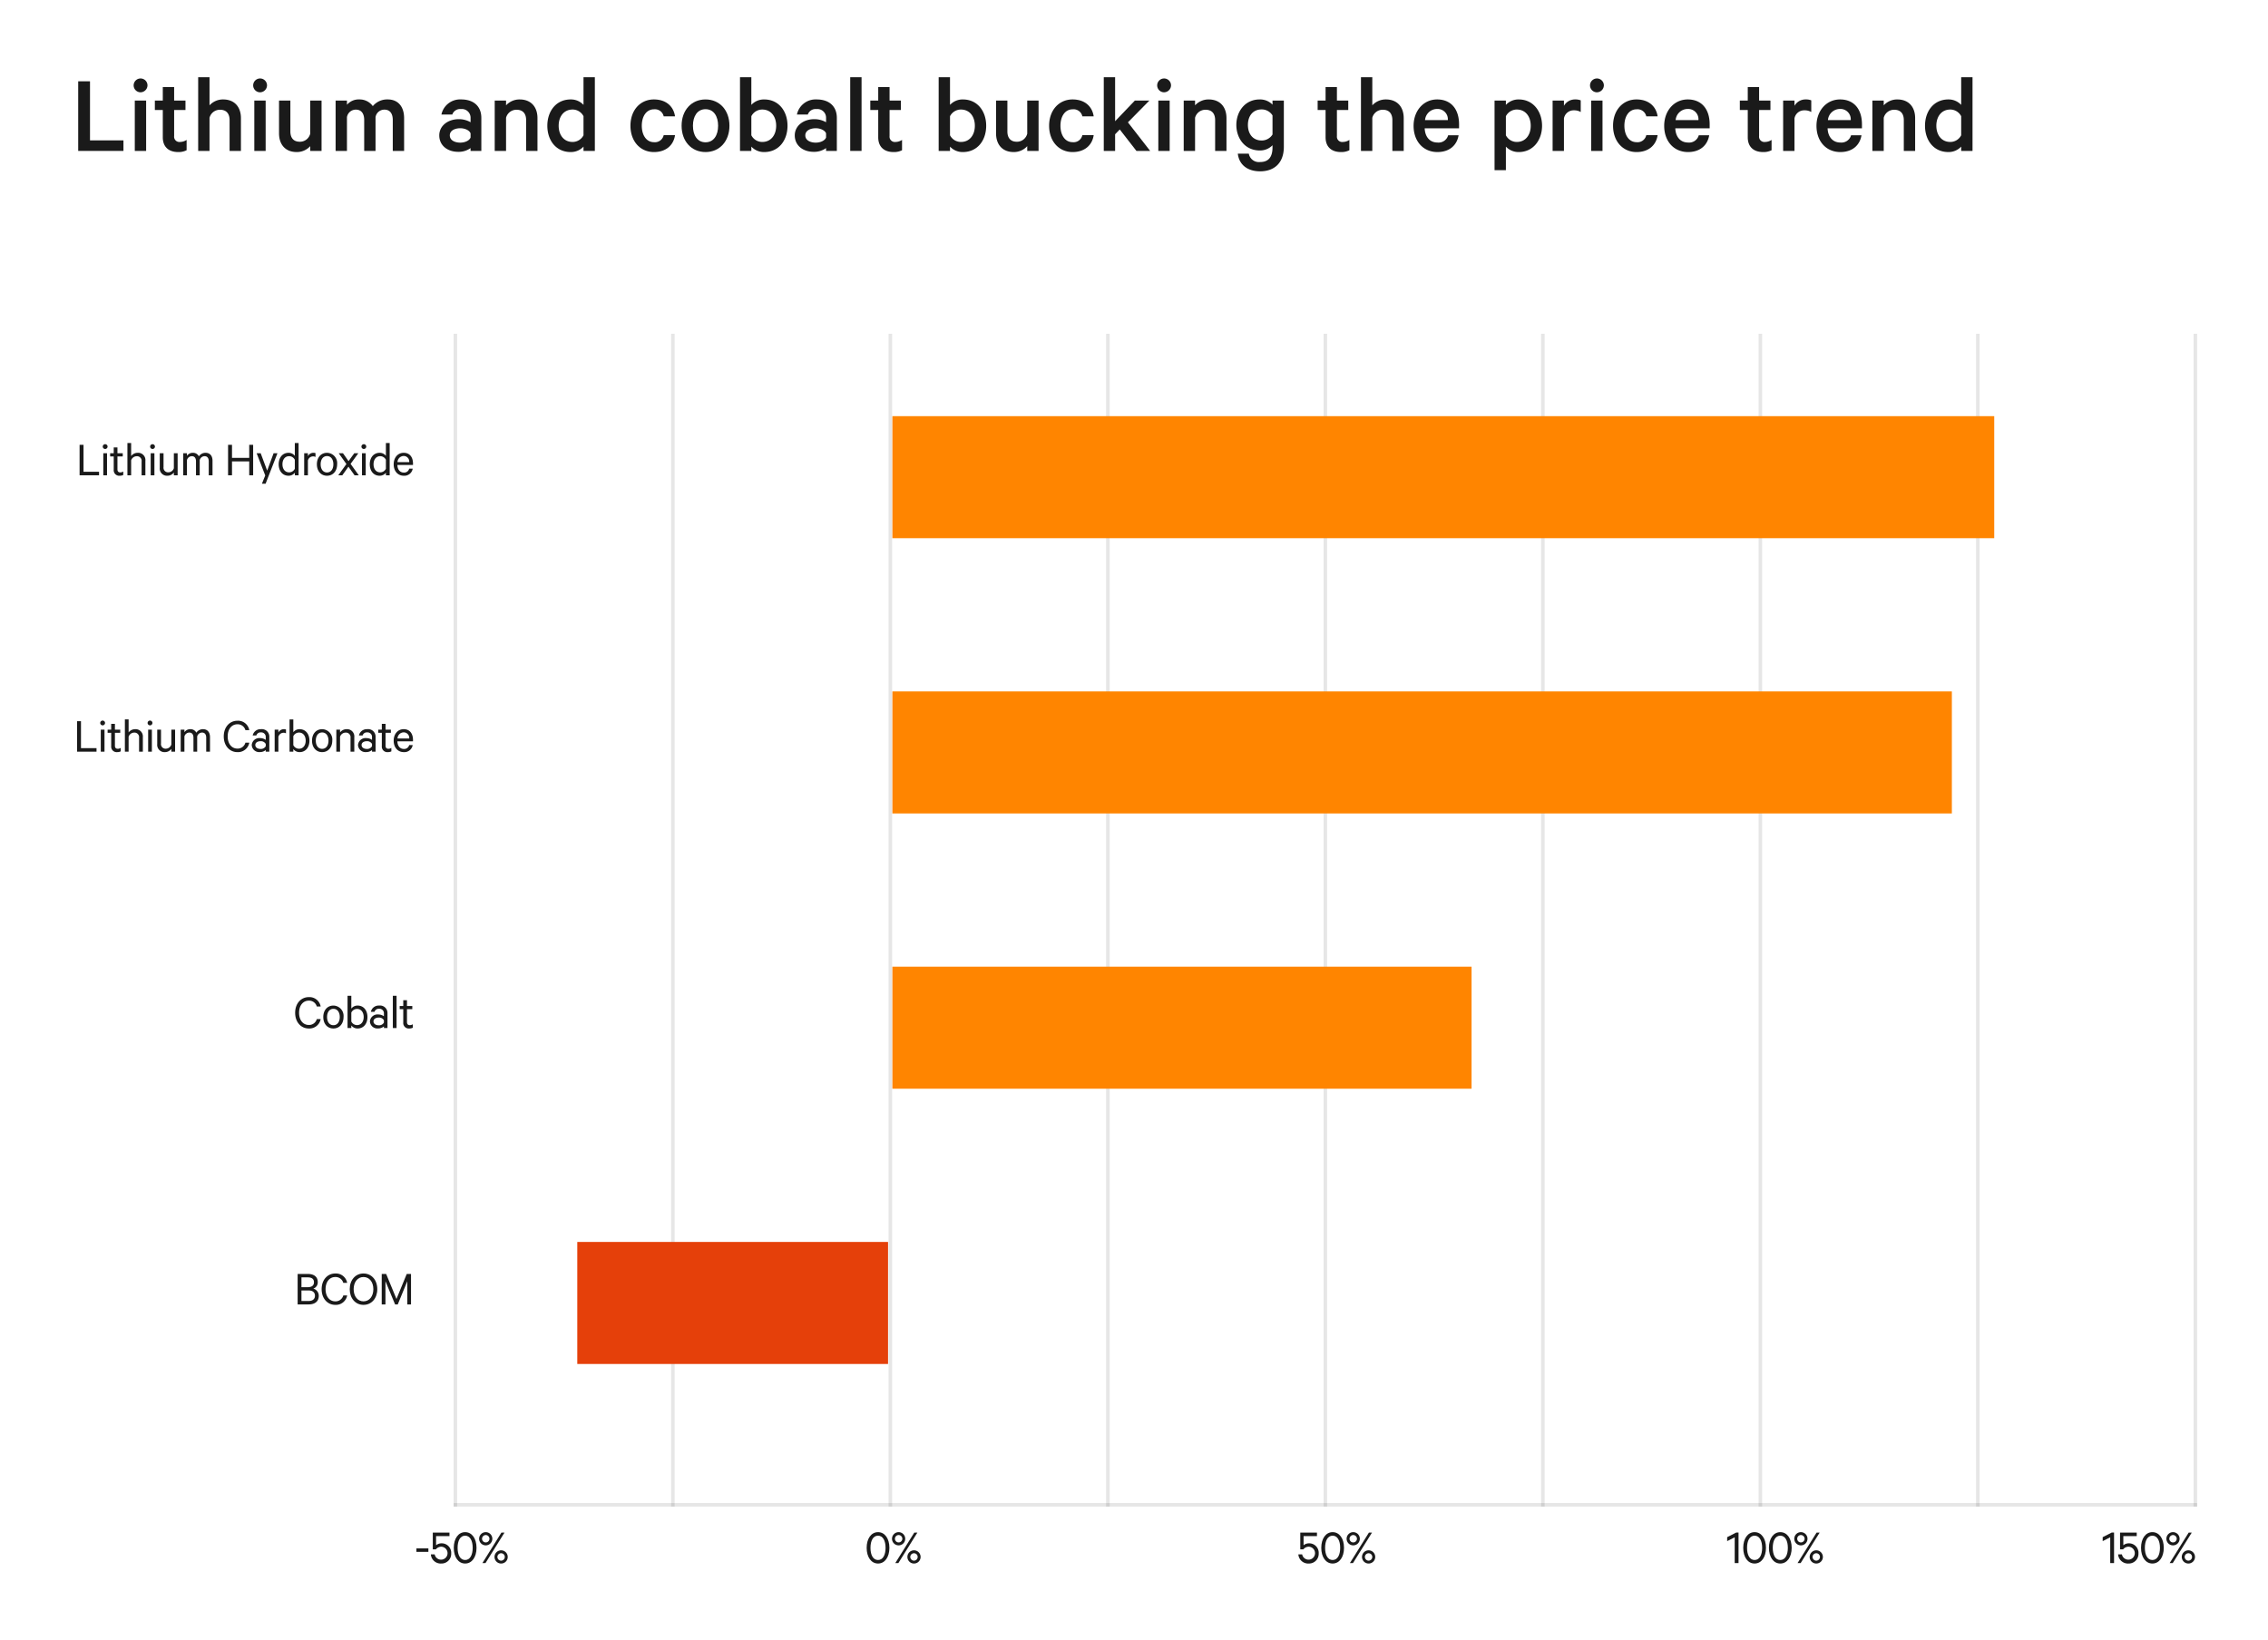 <?xml version="1.0" encoding="UTF-8"?>
<svg xmlns="http://www.w3.org/2000/svg" viewBox="0 0 640 462.943">
  <defs>
    <style>.cls-1{fill:#fff;}.cls-2{fill:#1a1a1a;}.cls-3,.cls-4{opacity:0.1;}.cls-5{fill:#ff8500;}.cls-6{fill:#e5400a;}</style>
  </defs>
  <g id="Dark_background" data-name="Dark background">
    <rect class="cls-1" x="-1269" y="-3406.821" width="7267.348" height="6377"></rect>
  </g>
  <g id="Type_light_mode_" data-name="Type (light mode)">
    <path class="cls-2" d="M22.46,125.538h1.107v7.606h4.384v.994H22.46Z"></path>
    <path class="cls-2" d="M29.67,126.714a.682.682,0,0,1-.673-.672.679.679,0,0,1,1.359,0A.684.684,0,0,1,29.67,126.714Zm.532,7.424H29.151v-6.219h1.051Z"></path>
    <path class="cls-2" d="M32.092,128.815H31.083v-.896h1.009V126.28h1.05v1.639h1.499v.896h-1.499v3.642c0,.603.294.868.827.868a1.545,1.545,0,0,0,.812-.252v.98a2.198,2.198,0,0,1-.981.211,1.551,1.551,0,0,1-1.708-1.695Z"></path>
    <path class="cls-2" d="M35.955,125.033h1.051v3.67a2.322,2.322,0,0,1,1.835-.91,2.054,2.054,0,0,1,2.185,2.268v4.076H39.961v-3.908a1.296,1.296,0,0,0-1.373-1.471,1.687,1.687,0,0,0-1.583,1.163v4.216H35.955Z"></path>
    <path class="cls-2" d="M43.039,126.714a.681.681,0,0,1-.672-.672.679.679,0,0,1,1.358,0A.684.684,0,0,1,43.039,126.714Zm.533,7.424H42.521v-6.219h1.051Z"></path>
    <path class="cls-2" d="M50.126,134.138H49.061v-.784a2.243,2.243,0,0,1-1.807.911,2.044,2.044,0,0,1-2.171-2.27v-4.076h1.065v3.908a1.285,1.285,0,0,0,1.359,1.471,1.652,1.652,0,0,0,1.555-1.162v-4.217h1.065Z"></path>
    <path class="cls-2" d="M58.008,127.793c1.261,0,1.961.882,1.961,2.228v4.117H58.905v-3.949c0-.869-.378-1.443-1.176-1.443a1.45,1.45,0,0,0-1.373,1.107v4.285h-1.05v-3.949c0-.869-.378-1.443-1.177-1.443a1.45,1.45,0,0,0-1.373,1.107v4.285H51.705v-6.219h1.051v.729a1.944,1.944,0,0,1,1.681-.855,1.821,1.821,0,0,1,1.681.994A2.25,2.25,0,0,1,58.008,127.793Z"></path>
    <path class="cls-2" d="M71.435,125.538v8.6H70.328v-3.922h-4.86v3.922h-1.107v-8.6h1.107v3.684h4.86V125.538Z"></path>
    <path class="cls-2" d="M73.909,136.519l.939-2.339-2.423-6.262h1.135l1.835,4.902,1.807-4.902h1.092l-3.348,8.6Z"></path>
    <path class="cls-2" d="M83.193,133.409a2.189,2.189,0,0,1-1.751.856c-1.821,0-2.802-1.471-2.802-3.236,0-1.751.98-3.235,2.802-3.235a2.191,2.191,0,0,1,1.751.855v-3.614h1.064v9.104H83.193Zm0-3.642a1.792,1.792,0,0,0-1.597-1.022c-1.19,0-1.891.967-1.891,2.283s.701,2.283,1.891,2.283a1.791,1.791,0,0,0,1.597-1.022Z"></path>
    <path class="cls-2" d="M89.031,128.97a1.327,1.327,0,0,0-.701-.168,1.505,1.505,0,0,0-1.442,1.162v4.174H85.837v-6.219h1.051v.812a1.736,1.736,0,0,1,1.54-.939,1.531,1.531,0,0,1,.603.098Z"></path>
    <path class="cls-2" d="M92.278,134.265c-1.709,0-2.857-1.331-2.857-3.236s1.148-3.235,2.857-3.235a2.924,2.924,0,0,1,2.858,3.235C95.136,132.934,93.974,134.265,92.278,134.265Zm0-5.547c-1.121,0-1.793.952-1.793,2.31s.672,2.312,1.793,2.312,1.793-.952,1.793-2.312S93.399,128.718,92.278,128.718Z"></path>
    <path class="cls-2" d="M98.929,130.917l2.311,3.221h-1.19l-1.723-2.423-1.737,2.423H95.455l2.297-3.18-2.171-3.039h1.204l1.569,2.227,1.611-2.227h1.149Z"></path>
    <path class="cls-2" d="M102.665,126.714a.681.681,0,0,1-.672-.672.679.679,0,0,1,1.358,0A.684.684,0,0,1,102.665,126.714Zm.533,7.424H102.147v-6.219h1.051Z"></path>
    <path class="cls-2" d="M108.897,133.409a2.189,2.189,0,0,1-1.751.856c-1.821,0-2.802-1.471-2.802-3.236,0-1.751.98-3.235,2.802-3.235a2.191,2.191,0,0,1,1.751.855v-3.614h1.064v9.104h-1.064Zm0-3.642A1.792,1.792,0,0,0,107.3,128.745c-1.19,0-1.891.967-1.891,2.283s.701,2.283,1.891,2.283a1.791,1.791,0,0,0,1.597-1.022Z"></path>
    <path class="cls-2" d="M116.457,132.275a2.372,2.372,0,0,1-2.507,1.989c-1.695,0-2.857-1.303-2.857-3.223,0-1.862,1.135-3.249,2.83-3.249,1.709,0,2.62,1.247,2.62,3.054v.378h-4.398c.014,1.331.756,2.144,1.807,2.144a1.434,1.434,0,0,0,1.513-1.093Zm-4.286-1.849h3.306a1.562,1.562,0,0,0-1.541-1.737A1.783,1.783,0,0,0,112.171,130.427Z"></path>
    <path class="cls-2" d="M21.745,203.538h1.107v7.606h4.385v.994H21.745Z"></path>
    <path class="cls-2" d="M28.955,204.714a.681.681,0,0,1-.672-.672.679.679,0,0,1,1.358,0A.684.684,0,0,1,28.955,204.714Zm.533,7.424H28.437v-6.219h1.051Z"></path>
    <path class="cls-2" d="M31.377,206.815H30.369v-.896H31.377V204.28h1.051v1.639h1.499v.896H32.428v3.642c0,.603.294.868.827.868a1.542,1.542,0,0,0,.812-.252v.98a2.195,2.195,0,0,1-.98.211,1.552,1.552,0,0,1-1.709-1.695Z"></path>
    <path class="cls-2" d="M35.241,203.033h1.051v3.67a2.323,2.323,0,0,1,1.835-.91,2.054,2.054,0,0,1,2.185,2.268v4.076H39.247v-3.908a1.296,1.296,0,0,0-1.373-1.471,1.687,1.687,0,0,0-1.583,1.163v4.216H35.241Z"></path>
    <path class="cls-2" d="M42.325,204.714a.682.682,0,0,1-.673-.672.679.679,0,0,1,1.359,0A.684.684,0,0,1,42.325,204.714Zm.532,7.424H41.807v-6.219h1.051Z"></path>
    <path class="cls-2" d="M49.411,212.138H48.347v-.784a2.243,2.243,0,0,1-1.807.911,2.044,2.044,0,0,1-2.171-2.27v-4.076h1.064v3.908a1.285,1.285,0,0,0,1.359,1.471,1.652,1.652,0,0,0,1.555-1.162v-4.217h1.064Z"></path>
    <path class="cls-2" d="M57.294,205.793c1.261,0,1.962.882,1.962,2.228v4.117H58.19v-3.949c0-.869-.378-1.443-1.176-1.443a1.451,1.451,0,0,0-1.373,1.107v4.285h-1.05v-3.949c0-.869-.378-1.443-1.177-1.443a1.45,1.45,0,0,0-1.373,1.107v4.285H50.991v-6.219h1.051v.729a1.945,1.945,0,0,1,1.681-.855,1.821,1.821,0,0,1,1.681.994A2.25,2.25,0,0,1,57.294,205.793Z"></path>
    <path class="cls-2" d="M66.994,203.411a3.219,3.219,0,0,1,3.348,2.648H69.25a2.248,2.248,0,0,0-2.255-1.653c-1.639,0-2.745,1.387-2.745,3.432,0,2.031,1.092,3.432,2.745,3.432a2.245,2.245,0,0,0,2.255-1.667h1.093a3.228,3.228,0,0,1-3.348,2.662c-2.171,0-3.852-1.752-3.852-4.427S64.823,203.411,66.994,203.411Z"></path>
    <path class="cls-2" d="M74.989,212.138v-.462a2.489,2.489,0,0,1-1.639.574,2.092,2.092,0,0,1-2.311-1.989,2.131,2.131,0,0,1,2.381-1.947,2.663,2.663,0,0,1,1.569.505v-.784a1.255,1.255,0,0,0-1.373-1.331,1.206,1.206,0,0,0-1.275.855H71.305a2.252,2.252,0,0,1,2.325-1.765,2.11,2.11,0,0,1,2.367,2.199v4.146Zm0-2.185a1.558,1.558,0,0,0-1.457-.77c-.756,0-1.484.336-1.484,1.078,0,.757.728,1.107,1.484,1.107a1.557,1.557,0,0,0,1.457-.771Z"></path>
    <path class="cls-2" d="M80.701,206.97A1.327,1.327,0,0,0,80,206.802a1.505,1.505,0,0,0-1.442,1.162v4.174H77.507v-6.219h1.051v.812a1.736,1.736,0,0,1,1.54-.939,1.53,1.53,0,0,1,.603.098Z"></path>
    <path class="cls-2" d="M82.772,212.138h-1.065v-9.104h1.065v3.614a2.19,2.19,0,0,1,1.751-.855c1.821,0,2.801,1.484,2.801,3.235,0,1.766-.98,3.236-2.801,3.236a2.188,2.188,0,0,1-1.751-.856Zm0-1.849a1.79,1.79,0,0,0,1.597,1.022c1.19,0,1.891-.967,1.891-2.283s-.701-2.283-1.891-2.283a1.791,1.791,0,0,0-1.597,1.022Z"></path>
    <path class="cls-2" d="M90.906,212.265c-1.709,0-2.857-1.331-2.857-3.236s1.149-3.235,2.857-3.235a2.924,2.924,0,0,1,2.858,3.235C93.764,210.934,92.601,212.265,90.906,212.265Zm0-5.547c-1.121,0-1.793.952-1.793,2.31s.672,2.312,1.793,2.312,1.793-.952,1.793-2.312S92.026,206.718,90.906,206.718Z"></path>
    <path class="cls-2" d="M94.909,205.919H95.96v.784a2.322,2.322,0,0,1,1.835-.91,2.054,2.054,0,0,1,2.185,2.268v4.076H98.915v-3.908a1.296,1.296,0,0,0-1.373-1.471,1.687,1.687,0,0,0-1.583,1.163v4.216H94.909Z"></path>
    <path class="cls-2" d="M104.977,212.138v-.462a2.489,2.489,0,0,1-1.639.574,2.092,2.092,0,0,1-2.312-1.989,2.131,2.131,0,0,1,2.381-1.947,2.663,2.663,0,0,1,1.569.505v-.784a1.255,1.255,0,0,0-1.373-1.331,1.206,1.206,0,0,0-1.275.855h-1.037a2.252,2.252,0,0,1,2.325-1.765,2.11,2.11,0,0,1,2.367,2.199v4.146Zm0-2.185a1.558,1.558,0,0,0-1.457-.77c-.756,0-1.484.336-1.484,1.078,0,.757.728,1.107,1.484,1.107a1.557,1.557,0,0,0,1.457-.771Z"></path>
    <path class="cls-2" d="M107.747,206.815h-1.009v-.896h1.009V204.28h1.05v1.639h1.499v.896h-1.499v3.642c0,.603.294.868.827.868a1.545,1.545,0,0,0,.812-.252v.98a2.199,2.199,0,0,1-.981.211,1.551,1.551,0,0,1-1.708-1.695Z"></path>
    <path class="cls-2" d="M116.457,210.275a2.372,2.372,0,0,1-2.507,1.989c-1.695,0-2.857-1.303-2.857-3.223,0-1.862,1.135-3.249,2.83-3.249,1.709,0,2.619,1.247,2.619,3.054v.378h-4.398c.014,1.331.756,2.144,1.807,2.144a1.434,1.434,0,0,0,1.513-1.093Zm-4.286-1.849h3.306a1.561,1.561,0,0,0-1.541-1.737A1.783,1.783,0,0,0,112.171,208.427Z"></path>
    <path class="cls-2" d="M87.141,281.411a3.219,3.219,0,0,1,3.348,2.648H89.396a2.248,2.248,0,0,0-2.255-1.653c-1.639,0-2.745,1.387-2.745,3.432,0,2.031,1.092,3.432,2.745,3.432a2.245,2.245,0,0,0,2.255-1.667h1.093a3.228,3.228,0,0,1-3.348,2.662c-2.171,0-3.852-1.752-3.852-4.427S84.97,281.411,87.141,281.411Z"></path>
    <path class="cls-2" d="M94.084,290.265c-1.709,0-2.857-1.331-2.857-3.236s1.148-3.235,2.857-3.235a2.924,2.924,0,0,1,2.858,3.235C96.942,288.933,95.779,290.265,94.084,290.265Zm0-5.547c-1.121,0-1.793.952-1.793,2.311s.672,2.312,1.793,2.312,1.793-.952,1.793-2.312S95.205,284.718,94.084,284.718Z"></path>
    <path class="cls-2" d="M99.138,290.138H98.073v-9.104h1.065v3.614a2.19,2.19,0,0,1,1.751-.855c1.821,0,2.801,1.484,2.801,3.235,0,1.766-.98,3.236-2.801,3.236a2.188,2.188,0,0,1-1.751-.856Zm0-1.849a1.79,1.79,0,0,0,1.597,1.022c1.19,0,1.891-.967,1.891-2.283s-.701-2.283-1.891-2.283a1.791,1.791,0,0,0-1.597,1.022Z"></path>
    <path class="cls-2" d="M108.337,290.138v-.462a2.489,2.489,0,0,1-1.639.574,2.093,2.093,0,0,1-2.312-1.989,2.131,2.131,0,0,1,2.381-1.947,2.663,2.663,0,0,1,1.569.505v-.784a1.255,1.255,0,0,0-1.373-1.331,1.206,1.206,0,0,0-1.275.855h-1.037a2.252,2.252,0,0,1,2.325-1.765,2.109,2.109,0,0,1,2.367,2.199v4.146Zm0-2.185a1.558,1.558,0,0,0-1.457-.77c-.756,0-1.484.336-1.484,1.078,0,.757.728,1.107,1.484,1.107a1.556,1.556,0,0,0,1.457-.771Z"></path>
    <path class="cls-2" d="M111.905,290.138h-1.051v-9.104h1.051Z"></path>
    <path class="cls-2" d="M113.795,284.815h-1.009v-.896h1.009V282.28h1.05v1.639h1.499v.896h-1.499v3.642c0,.603.294.868.827.868a1.545,1.545,0,0,0,.812-.252v.98a2.199,2.199,0,0,1-.981.211,1.551,1.551,0,0,1-1.708-1.695Z"></path>
    <path class="cls-2" d="M89.956,365.715c0,1.568-1.093,2.423-2.857,2.423h-3.11V359.537h2.83c1.779,0,2.844.798,2.844,2.283a1.841,1.841,0,0,1-1.261,1.862A2.075,2.075,0,0,1,89.956,365.715Zm-3.138-2.438c1.148,0,1.779-.461,1.779-1.4,0-.938-.63-1.373-1.779-1.373h-1.751v2.773Zm-1.751,3.894h2.031c1.163,0,1.779-.588,1.779-1.484,0-.91-.616-1.484-1.779-1.484H85.067Z"></path>
    <path class="cls-2" d="M94.616,359.411a3.219,3.219,0,0,1,3.348,2.647H96.872a2.248,2.248,0,0,0-2.255-1.653c-1.639,0-2.745,1.387-2.745,3.432,0,2.031,1.092,3.433,2.745,3.433a2.245,2.245,0,0,0,2.255-1.667h1.093a3.228,3.228,0,0,1-3.348,2.661c-2.171,0-3.852-1.751-3.852-4.427S92.445,359.411,94.616,359.411Z"></path>
    <path class="cls-2" d="M102.569,368.264c-2.255,0-3.88-1.835-3.88-4.427,0-2.605,1.625-4.426,3.88-4.426,2.269,0,3.894,1.82,3.894,4.426C106.463,366.429,104.838,368.264,102.569,368.264Zm0-7.858c-1.653,0-2.773,1.415-2.773,3.432s1.121,3.433,2.773,3.433c1.667,0,2.788-1.415,2.788-3.433S104.236,360.405,102.569,360.405Z"></path>
    <path class="cls-2" d="M111.487,368.138l-2.717-6.556v6.556h-1.051V359.537h1.246l2.914,7.06,2.9-7.06h1.205v8.601h-1.051v-6.556l-2.689,6.556Z"></path>
    <path class="cls-2" d="M117.509,436.992h3.376v.981h-3.376Z"></path>
    <path class="cls-2" d="M122.998,437.259h-.869V432.538h4.707v.981h-3.782v2.591a2.418,2.418,0,0,1,1.569-.546,2.684,2.684,0,0,1,2.703,2.857,2.731,2.731,0,0,1-2.787,2.844,2.785,2.785,0,0,1-2.956-2.578h1.079a1.831,1.831,0,1,0,1.863-2.171A1.964,1.964,0,0,0,122.998,437.259Z"></path>
    <path class="cls-2" d="M128.051,436.838c0-2.62,1.288-4.427,3.208-4.427s3.208,1.807,3.208,4.427-1.289,4.427-3.208,4.427S128.051,439.457,128.051,436.838Zm1.078,0c0,2.003.729,3.432,2.129,3.432,1.387,0,2.129-1.429,2.129-3.432s-.742-3.432-2.129-3.432C129.858,433.406,129.129,434.835,129.129,436.838Z"></path>
    <path class="cls-2" d="M137.067,436.138a1.863,1.863,0,1,1,1.863-1.863A1.853,1.853,0,0,1,137.067,436.138Zm0-.826a1.047,1.047,0,0,0,1.051-1.037,1.059,1.059,0,0,0-1.051-1.051,1.046,1.046,0,0,0-1.037,1.051A1.035,1.035,0,0,0,137.067,435.311Zm4.426-2.773h.869l-5.365,8.6h-.869Zm-.084,8.727a1.863,1.863,0,1,1,1.863-1.863A1.853,1.853,0,0,1,141.41,441.265Zm0-2.9a1.046,1.046,0,0,0-1.05,1.037,1.058,1.058,0,0,0,1.05,1.051,1.047,1.047,0,0,0,1.037-1.051A1.035,1.035,0,0,0,141.41,438.364Z"></path>
    <path class="cls-2" d="M244.56,436.838c0-2.62,1.289-4.427,3.208-4.427s3.208,1.807,3.208,4.427-1.289,4.427-3.208,4.427S244.56,439.457,244.56,436.838Zm1.078,0c0,2.003.729,3.432,2.129,3.432,1.387,0,2.129-1.429,2.129-3.432s-.742-3.432-2.129-3.432C246.367,433.406,245.639,434.835,245.639,436.838Z"></path>
    <path class="cls-2" d="M253.577,436.138a1.863,1.863,0,1,1,1.863-1.863A1.853,1.853,0,0,1,253.577,436.138Zm0-.826a1.047,1.047,0,0,0,1.051-1.037,1.059,1.059,0,0,0-1.051-1.051,1.046,1.046,0,0,0-1.037,1.051A1.035,1.035,0,0,0,253.577,435.311Zm4.426-2.773h.869l-5.365,8.6h-.869Zm-.084,8.727a1.863,1.863,0,1,1,1.863-1.863A1.853,1.853,0,0,1,257.919,441.265Zm0-2.9a1.047,1.047,0,0,0-1.05,1.037,1.058,1.058,0,0,0,1.05,1.051,1.047,1.047,0,0,0,1.037-1.051A1.035,1.035,0,0,0,257.919,438.364Z"></path>
    <path class="cls-2" d="M367.793,437.259h-.869V432.538h4.707v.981H367.85v2.591a2.414,2.414,0,0,1,1.568-.546,2.684,2.684,0,0,1,2.703,2.857,2.731,2.731,0,0,1-2.787,2.844,2.785,2.785,0,0,1-2.955-2.578h1.078a1.831,1.831,0,1,0,1.863-2.171A1.963,1.963,0,0,0,367.793,437.259Z"></path>
    <path class="cls-2" d="M372.847,436.838c0-2.62,1.288-4.427,3.208-4.427,1.918,0,3.207,1.807,3.207,4.427s-1.289,4.427-3.207,4.427C374.135,441.265,372.847,439.457,372.847,436.838Zm1.078,0c0,2.003.729,3.432,2.13,3.432,1.387,0,2.129-1.429,2.129-3.432s-.742-3.432-2.129-3.432C374.653,433.406,373.925,434.835,373.925,436.838Z"></path>
    <path class="cls-2" d="M381.863,436.138a1.863,1.863,0,1,1,1.863-1.863A1.853,1.853,0,0,1,381.863,436.138Zm0-.826a1.047,1.047,0,0,0,1.051-1.037,1.059,1.059,0,0,0-1.051-1.051,1.047,1.047,0,0,0-1.037,1.051A1.035,1.035,0,0,0,381.863,435.311Zm4.426-2.773h.869l-5.365,8.6h-.869Zm-.084,8.727a1.863,1.863,0,1,1,1.863-1.863A1.853,1.853,0,0,1,386.205,441.265Zm0-2.9a1.047,1.047,0,0,0-1.051,1.037,1.059,1.059,0,0,0,1.051,1.051,1.047,1.047,0,0,0,1.037-1.051A1.035,1.035,0,0,0,386.205,438.364Z"></path>
    <path class="cls-2" d="M490.59,441.138h-1.078v-7.283l-2.129,1.092v-1.12l2.549-1.303h.658Z"></path>
    <path class="cls-2" d="M491.918,436.838c0-2.62,1.289-4.427,3.208-4.427s3.208,1.807,3.208,4.427-1.289,4.427-3.208,4.427S491.918,439.457,491.918,436.838Zm1.078,0c0,2.003.729,3.432,2.13,3.432,1.387,0,2.129-1.429,2.129-3.432s-.742-3.432-2.129-3.432C493.725,433.406,492.996,434.835,492.996,436.838Z"></path>
    <path class="cls-2" d="M499.17,436.838c0-2.62,1.289-4.427,3.208-4.427s3.208,1.807,3.208,4.427-1.289,4.427-3.208,4.427S499.17,439.457,499.17,436.838Zm1.078,0c0,2.003.729,3.432,2.13,3.432,1.387,0,2.129-1.429,2.129-3.432s-.742-3.432-2.129-3.432C500.977,433.406,500.248,434.835,500.248,436.838Z"></path>
    <path class="cls-2" d="M508.188,436.138a1.863,1.863,0,1,1,1.863-1.863A1.853,1.853,0,0,1,508.188,436.138Zm0-.826a1.047,1.047,0,0,0,1.051-1.037,1.059,1.059,0,0,0-1.051-1.051,1.047,1.047,0,0,0-1.037,1.051A1.035,1.035,0,0,0,508.188,435.311Zm4.426-2.773h.869l-5.365,8.6h-.869Zm-.084,8.727a1.863,1.863,0,1,1,1.863-1.863A1.853,1.853,0,0,1,512.529,441.265Zm0-2.9a1.047,1.047,0,0,0-1.051,1.037,1.059,1.059,0,0,0,1.051,1.051,1.047,1.047,0,0,0,1.037-1.051A1.035,1.035,0,0,0,512.529,438.364Z"></path>
    <path class="cls-2" d="M596.559,441.138H595.48v-7.283l-2.13,1.092v-1.12l2.55-1.303h.659Z"></path>
    <path class="cls-2" d="M599.119,437.259H598.25V432.538h4.707v.981h-3.782v2.591a2.419,2.419,0,0,1,1.569-.546,2.684,2.684,0,0,1,2.703,2.857,2.731,2.731,0,0,1-2.787,2.844,2.786,2.786,0,0,1-2.956-2.578h1.078a1.831,1.831,0,1,0,1.863-2.171A1.963,1.963,0,0,0,599.119,437.259Z"></path>
    <path class="cls-2" d="M604.172,436.838c0-2.62,1.289-4.427,3.208-4.427s3.208,1.807,3.208,4.427-1.289,4.427-3.208,4.427S604.172,439.457,604.172,436.838Zm1.078,0c0,2.003.729,3.432,2.13,3.432,1.387,0,2.129-1.429,2.129-3.432s-.742-3.432-2.129-3.432C605.979,433.406,605.25,434.835,605.25,436.838Z"></path>
    <path class="cls-2" d="M613.19,436.138a1.863,1.863,0,1,1,1.863-1.863A1.853,1.853,0,0,1,613.19,436.138Zm0-.826a1.047,1.047,0,0,0,1.051-1.037,1.059,1.059,0,0,0-1.051-1.051,1.047,1.047,0,0,0-1.037,1.051A1.035,1.035,0,0,0,613.19,435.311Zm4.426-2.773h.869l-5.365,8.6H612.25Zm-.084,8.727a1.863,1.863,0,1,1,1.863-1.863A1.853,1.853,0,0,1,617.531,441.265Zm0-2.9a1.047,1.047,0,0,0-1.051,1.037,1.059,1.059,0,0,0,1.051,1.051,1.047,1.047,0,0,0,1.037-1.051A1.035,1.035,0,0,0,617.531,438.364Z"></path>
    <rect class="cls-3" x="128" y="94.198" width="1" height="331"></rect>
    <polyline class="cls-3" points="619 425.198 620 425.198 620 94.198 619 94.198"></polyline>
    <rect class="cls-3" x="189.375" y="94.198" width="1" height="331"></rect>
    <rect class="cls-3" x="312.125" y="94.198" width="1" height="331"></rect>
    <rect class="cls-3" x="373.5" y="94.198" width="1" height="331"></rect>
    <rect class="cls-3" x="434.875" y="94.198" width="1" height="331"></rect>
    <rect class="cls-3" x="496.25" y="94.198" width="1" height="331"></rect>
    <rect class="cls-3" x="557.625" y="94.198" width="1" height="331"></rect>
    <g class="cls-4">
      <rect x="250.75" y="94.198" width="1" height="331"></rect>
    </g>
    <rect class="cls-3" x="128" y="424.198" width="492" height="1"></rect>
    <path class="cls-2" d="M22.069,22.945h3.328V39.616h9.439v2.976H22.069Z"></path>
    <path class="cls-2" d="M39.636,26.049A1.952,1.952,0,1,1,41.62,24.097,1.987,1.987,0,0,1,39.636,26.049Zm1.6,16.543h-3.2V28.385h3.2Z"></path>
    <path class="cls-2" d="M45.94,31.04h-2.24V28.385h2.24V24.577h3.2v3.808h3.2V31.04h-3.2v7.359a1.497,1.497,0,0,0,1.696,1.664,3.423,3.423,0,0,0,1.824-.576v2.912a4.951,4.951,0,0,1-2.4.512c-2.528,0-4.32-1.344-4.32-4.159Z"></path>
    <path class="cls-2" d="M55.924,21.794h3.2v7.934a5.145,5.145,0,0,1,3.84-1.663c3.231,0,5.023,2.143,5.023,5.279v9.247h-3.2V33.888c0-1.76-.864-2.911-2.688-2.911a3.011,3.011,0,0,0-2.976,2.272v9.343h-3.2Z"></path>
    <path class="cls-2" d="M73.364,26.049a1.952,1.952,0,1,1,1.984-1.952A1.987,1.987,0,0,1,73.364,26.049Zm1.6,16.543h-3.2V28.385h3.2Z"></path>
    <path class="cls-2" d="M90.739,42.592h-3.2V41.248a5.071,5.071,0,0,1-3.808,1.663c-3.232,0-4.992-2.143-4.992-5.279V28.385h3.2v8.704c0,1.76.832,2.911,2.656,2.911A2.975,2.975,0,0,0,87.54,37.727V28.385h3.2Z"></path>
    <path class="cls-2" d="M109.427,28.065c2.912,0,4.608,2.047,4.608,5.279v9.247h-3.2V33.856c0-1.76-.768-2.912-2.336-2.912a2.515,2.515,0,0,0-2.528,2.112v9.535h-3.2V33.856c0-1.76-.768-2.912-2.336-2.912a2.515,2.515,0,0,0-2.528,2.112v9.535h-3.2V28.385h3.2v1.185a4.363,4.363,0,0,1,3.552-1.504,4.551,4.551,0,0,1,3.744,1.887A5.241,5.241,0,0,1,109.427,28.065Z"></path>
    <path class="cls-2" d="M132.787,42.592v-.8a5.704,5.704,0,0,1-3.519,1.056c-2.912,0-5.311-1.728-5.311-4.64,0-2.688,2.399-4.576,5.535-4.576a6.664,6.664,0,0,1,3.296.865V33.345a2.449,2.449,0,0,0-2.72-2.561,2.31,2.31,0,0,0-2.432,1.536h-3.072a5.383,5.383,0,0,1,5.567-4.255c3.584,0,5.696,1.983,5.696,5.215v9.312Zm0-4.96c-.352-.896-1.632-1.44-2.912-1.44-1.44,0-2.944.607-2.944,2.016,0,1.44,1.504,2.048,2.944,2.048,1.28,0,2.56-.544,2.912-1.44Z"></path>
    <path class="cls-2" d="M139.603,28.385h3.2v1.344a5.145,5.145,0,0,1,3.84-1.663c3.231,0,5.023,2.143,5.023,5.279v9.247h-3.2V33.888c0-1.76-.864-2.911-2.688-2.911a3.011,3.011,0,0,0-2.976,2.272v9.343h-3.2Z"></path>
    <path class="cls-2" d="M164.658,41.376a4.841,4.841,0,0,1-3.616,1.535c-4.16,0-6.592-3.327-6.592-7.423,0-4.064,2.432-7.423,6.592-7.423a4.841,4.841,0,0,1,3.616,1.535V21.794h3.2V42.592h-3.2Zm0-8.576a3.449,3.449,0,0,0-3.072-1.887c-2.464,0-3.936,1.951-3.936,4.575s1.472,4.575,3.936,4.575a3.449,3.449,0,0,0,3.072-1.887Z"></path>
    <path class="cls-2" d="M184.53,28.065c3.392,0,5.536,1.92,5.952,4.768h-3.2a2.524,2.524,0,0,0-2.72-1.984c-2.144,0-3.456,1.951-3.456,4.64s1.312,4.64,3.456,4.64a2.524,2.524,0,0,0,2.72-1.984h3.2c-.416,2.848-2.56,4.768-5.952,4.768-3.839,0-6.624-3.008-6.624-7.423S180.69,28.065,184.53,28.065Z"></path>
    <path class="cls-2" d="M199.09,42.911c-4,0-6.752-3.071-6.752-7.423s2.752-7.423,6.752-7.423,6.752,3.071,6.752,7.423S203.089,42.911,199.09,42.911Zm0-12.094c-2.304,0-3.552,1.982-3.552,4.671S196.786,40.16,199.09,40.16s3.552-1.983,3.552-4.672S201.394,30.817,199.09,30.817Z"></path>
    <path class="cls-2" d="M212.018,42.592h-3.2V21.794h3.2v7.807a4.841,4.841,0,0,1,3.616-1.535c4.16,0,6.592,3.359,6.592,7.423,0,4.096-2.432,7.423-6.592,7.423a4.841,4.841,0,0,1-3.616-1.535Zm0-4.415a3.449,3.449,0,0,0,3.072,1.887c2.464,0,3.936-1.951,3.936-4.575s-1.472-4.575-3.936-4.575A3.449,3.449,0,0,0,212.018,32.8Z"></path>
    <path class="cls-2" d="M233.105,42.592v-.8a5.704,5.704,0,0,1-3.52,1.056c-2.912,0-5.311-1.728-5.311-4.64,0-2.688,2.399-4.576,5.535-4.576a6.664,6.664,0,0,1,3.296.865V33.345a2.449,2.449,0,0,0-2.72-2.561,2.31,2.31,0,0,0-2.432,1.536h-3.072a5.383,5.383,0,0,1,5.567-4.255c3.584,0,5.696,1.983,5.696,5.215v9.312Zm0-4.96c-.352-.896-1.632-1.44-2.912-1.44-1.44,0-2.944.607-2.944,2.016,0,1.44,1.504,2.048,2.944,2.048,1.28,0,2.56-.544,2.912-1.44Z"></path>
    <path class="cls-2" d="M243.121,42.592h-3.2V21.794h3.2Z"></path>
    <path class="cls-2" d="M247.825,31.04h-2.24V28.385h2.24V24.577h3.2v3.808h3.2V31.04h-3.2v7.359a1.497,1.497,0,0,0,1.696,1.664,3.423,3.423,0,0,0,1.824-.576v2.912a4.95,4.95,0,0,1-2.4.512c-2.528,0-4.32-1.344-4.32-4.159Z"></path>
    <path class="cls-2" d="M268.081,42.592h-3.2V21.794h3.2v7.807a4.841,4.841,0,0,1,3.616-1.535c4.16,0,6.592,3.359,6.592,7.423,0,4.096-2.432,7.423-6.592,7.423a4.841,4.841,0,0,1-3.616-1.535Zm0-4.415a3.449,3.449,0,0,0,3.072,1.887c2.464,0,3.936-1.951,3.936-4.575s-1.472-4.575-3.936-4.575A3.449,3.449,0,0,0,268.081,32.8Z"></path>
    <path class="cls-2" d="M293.072,42.592h-3.2V41.248a5.071,5.071,0,0,1-3.808,1.663c-3.232,0-4.992-2.143-4.992-5.279V28.385h3.2v8.704c0,1.76.832,2.911,2.656,2.911a2.975,2.975,0,0,0,2.944-2.272V28.385h3.2Z"></path>
    <path class="cls-2" d="M302.672,28.065c3.392,0,5.535,1.92,5.951,4.768h-3.199a2.524,2.524,0,0,0-2.72-1.984c-2.144,0-3.456,1.951-3.456,4.64s1.312,4.64,3.456,4.64a2.524,2.524,0,0,0,2.72-1.984h3.199c-.416,2.848-2.56,4.768-5.951,4.768-3.839,0-6.624-3.008-6.624-7.423S298.832,28.065,302.672,28.065Z"></path>
    <path class="cls-2" d="M315.983,36.544l-1.312,1.344v4.704h-3.2V21.794h3.2v12.414l5.567-5.823h4.096l-6.048,6.144,6.271,8.063h-3.871Z"></path>
    <path class="cls-2" d="M328.463,26.049a1.952,1.952,0,1,1,1.984-1.952A1.987,1.987,0,0,1,328.463,26.049Zm1.601,16.543h-3.2V28.385h3.2Z"></path>
    <path class="cls-2" d="M334.031,28.385h3.2v1.344a5.144,5.144,0,0,1,3.84-1.663c3.231,0,5.023,2.143,5.023,5.279v9.247h-3.2V33.888c0-1.76-.863-2.911-2.688-2.911a3.01,3.01,0,0,0-2.976,2.272v9.343h-3.2Z"></path>
    <path class="cls-2" d="M359.087,40.991a4.878,4.878,0,0,1-3.616,1.473c-4.191,0-6.592-3.455-6.592-7.199s2.4-7.199,6.592-7.199a4.881,4.881,0,0,1,3.616,1.471V28.385h3.199V41.407c0,4.801-2.911,6.944-6.688,6.944-3.615,0-5.951-1.888-6.304-4.991h3.104a2.888,2.888,0,0,0,3.199,2.367c2.368,0,3.488-1.44,3.488-4.096Zm0-8.414a3.566,3.566,0,0,0-3.072-1.696c-2.464,0-3.871,1.855-3.871,4.384s1.407,4.383,3.871,4.383a3.568,3.568,0,0,0,3.072-1.695Z"></path>
    <path class="cls-2" d="M374.062,31.04h-2.239V28.385h2.239V24.577h3.2v3.808h3.199V31.04h-3.199v7.359a1.497,1.497,0,0,0,1.695,1.664,3.421,3.421,0,0,0,1.824-.576v2.912a4.95,4.95,0,0,1-2.399.512c-2.528,0-4.32-1.344-4.32-4.159Z"></path>
    <path class="cls-2" d="M384.047,21.794h3.199v7.934a5.145,5.145,0,0,1,3.84-1.663c3.232,0,5.024,2.143,5.024,5.279v9.247H392.91V33.888c0-1.76-.864-2.911-2.688-2.911a3.012,3.012,0,0,0-2.976,2.272v9.343h-3.199Z"></path>
    <path class="cls-2" d="M411.598,38.177c-.48,2.814-2.56,4.734-5.983,4.734-3.968,0-6.72-3.008-6.72-7.391,0-4.256,2.784-7.455,6.655-7.455,4,0,6.176,2.848,6.176,7.007v1.151H402.03c.096,2.496,1.536,4,3.584,4a2.817,2.817,0,0,0,3.039-2.047Zm-9.472-4.289h6.432a2.896,2.896,0,0,0-2.976-3.135A3.424,3.424,0,0,0,402.126,33.888Z"></path>
    <path class="cls-2" d="M424.941,48.031h-3.199V28.385h3.199v1.216a4.843,4.843,0,0,1,3.616-1.535c4.159,0,6.592,3.455,6.592,7.423s-2.433,7.423-6.592,7.423a4.843,4.843,0,0,1-3.616-1.535Zm0-9.854a3.45,3.45,0,0,0,3.072,1.887c2.464,0,3.936-1.951,3.936-4.575s-1.472-4.575-3.936-4.575A3.45,3.45,0,0,0,424.941,32.8Z"></path>
    <path class="cls-2" d="M446.062,31.616a3.522,3.522,0,0,0-1.889-.479,2.77,2.77,0,0,0-2.848,2.272v9.183H438.126V28.385h3.199v1.472a3.567,3.567,0,0,1,3.168-1.791,3.971,3.971,0,0,1,1.568.256Z"></path>
    <path class="cls-2" d="M450.606,26.049a1.952,1.952,0,1,1,1.983-1.952A1.987,1.987,0,0,1,450.606,26.049Zm1.6,16.543h-3.199V28.385h3.199Z"></path>
    <path class="cls-2" d="M461.805,28.065c3.393,0,5.536,1.92,5.952,4.768h-3.2a2.524,2.524,0,0,0-2.72-1.984c-2.143,0-3.455,1.951-3.455,4.64s1.312,4.64,3.455,4.64a2.524,2.524,0,0,0,2.72-1.984h3.2c-.416,2.848-2.56,4.768-5.952,4.768-3.839,0-6.623-3.008-6.623-7.423S457.966,28.065,461.805,28.065Z"></path>
    <path class="cls-2" d="M482.316,38.177c-.48,2.814-2.56,4.734-5.983,4.734-3.968,0-6.72-3.008-6.72-7.391,0-4.256,2.784-7.455,6.655-7.455,4,0,6.176,2.848,6.176,7.007v1.151H472.749c.096,2.496,1.536,4,3.584,4a2.818,2.818,0,0,0,3.039-2.047Zm-9.472-4.289h6.432a2.896,2.896,0,0,0-2.976-3.135A3.424,3.424,0,0,0,472.845,33.888Z"></path>
    <path class="cls-2" d="M493.196,31.04H490.957V28.385h2.239V24.577h3.2v3.808h3.199V31.04h-3.199v7.359a1.497,1.497,0,0,0,1.695,1.664,3.421,3.421,0,0,0,1.824-.576v2.912a4.95,4.95,0,0,1-2.399.512c-2.528,0-4.32-1.344-4.32-4.159Z"></path>
    <path class="cls-2" d="M511.116,31.616a3.522,3.522,0,0,0-1.889-.479,2.77,2.77,0,0,0-2.848,2.272v9.183h-3.199V28.385H506.38v1.472a3.567,3.567,0,0,1,3.168-1.791,3.971,3.971,0,0,1,1.568.256Z"></path>
    <path class="cls-2" d="M525.291,38.177c-.48,2.814-2.56,4.734-5.983,4.734-3.968,0-6.72-3.008-6.72-7.391,0-4.256,2.784-7.455,6.656-7.455,3.999,0,6.175,2.848,6.175,7.007v1.151h-9.694c.096,2.496,1.535,4,3.583,4a2.819,2.819,0,0,0,3.04-2.047ZM515.82,33.888h6.432a2.897,2.897,0,0,0-2.977-3.135A3.423,3.423,0,0,0,515.82,33.888Z"></path>
    <path class="cls-2" d="M528.364,28.385h3.199v1.344a5.145,5.145,0,0,1,3.84-1.663c3.232,0,5.024,2.143,5.024,5.279v9.247h-3.199V33.888c0-1.76-.864-2.911-2.688-2.911a3.012,3.012,0,0,0-2.976,2.272v9.343h-3.199Z"></path>
    <path class="cls-2" d="M553.419,41.376a4.84,4.84,0,0,1-3.615,1.535c-4.16,0-6.592-3.327-6.592-7.423,0-4.064,2.432-7.423,6.592-7.423a4.84,4.84,0,0,1,3.615,1.535V21.794h3.2V42.592h-3.2Zm0-8.576a3.449,3.449,0,0,0-3.071-1.887c-2.464,0-3.936,1.951-3.936,4.575s1.472,4.575,3.936,4.575a3.449,3.449,0,0,0,3.071-1.887Z"></path>
  </g>
  <g id="Content_light_dark_modes_" data-name="Content (light+dark modes)">
    <rect class="cls-5" x="251.825" y="117.449" width="310.922" height="34.44"></rect>
    <rect class="cls-5" x="251.825" y="195.135" width="298.964" height="34.44"></rect>
    <rect class="cls-5" x="251.825" y="272.821" width="163.433" height="34.44"></rect>
    <rect class="cls-6" x="162.9" y="350.508" width="87.696" height="34.44"></rect>
  </g>
</svg>
